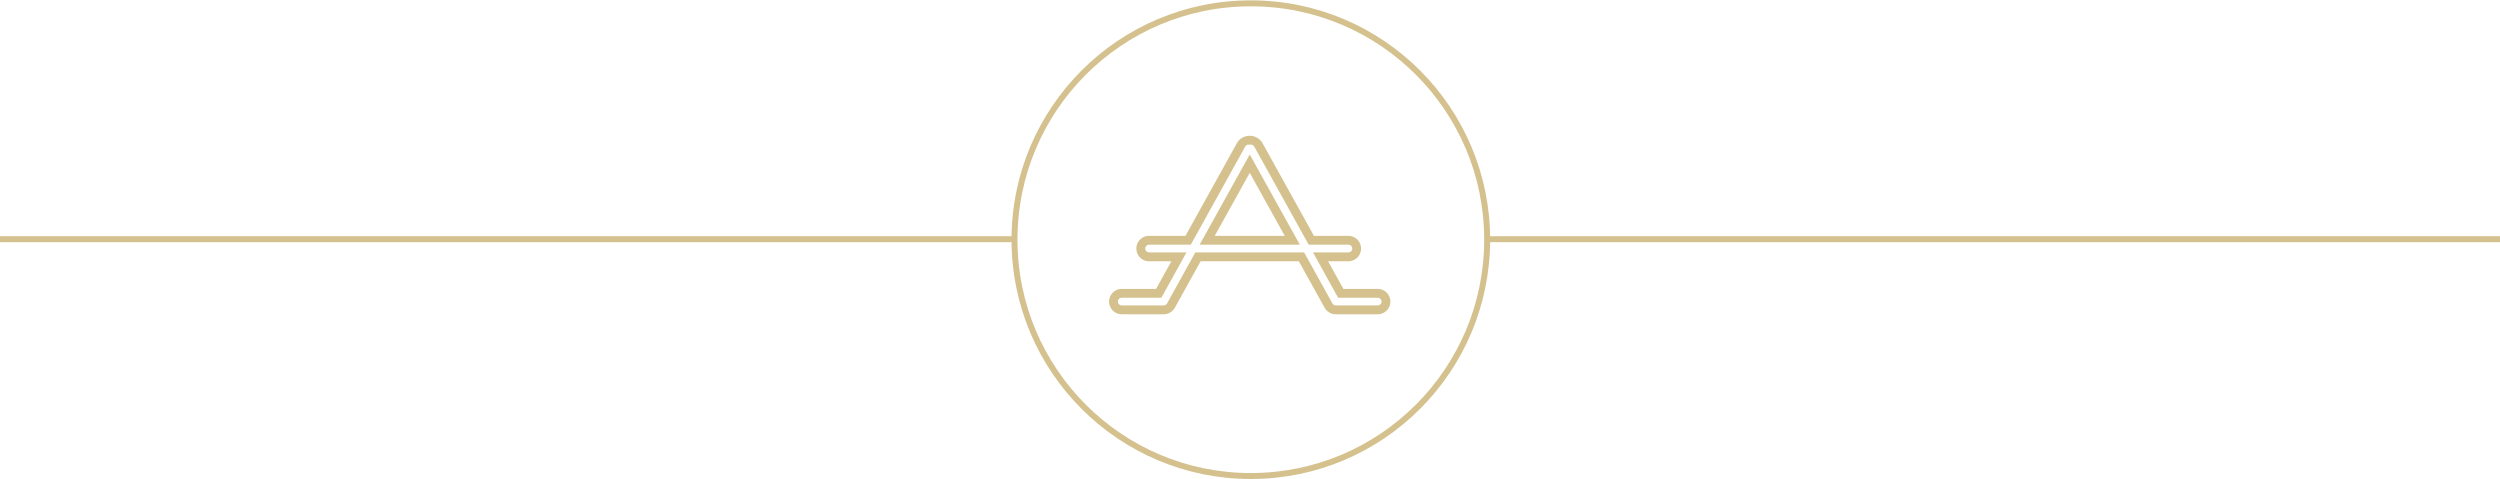 <svg id="badge" xmlns="http://www.w3.org/2000/svg" width="419" height="80.34" viewBox="0 0 419 80.34">
  <defs>
    <style>
      .cls-1, .cls-3 {
        fill: none;
        stroke: #d4c18e;
        stroke-width: 1px;
      }

      .cls-2 {
        fill: #d4c18e;
      }

      .cls-2, .cls-3 {
        fill-rule: evenodd;
      }
    </style>
  </defs>
  <circle class="cls-1" cx="209.64" cy="40.17" r="39.61"/>
  <path class="cls-2" d="M771.9,3462.58h-7.02a2.127,2.127,0,0,1-1.88-1.11l-4.314-7.77H742.224l-4.315,7.78a2.18,2.18,0,0,1-1.888,1.1H729.01a2.125,2.125,0,1,1,0-4.25h5.747l2.567-4.63h-3.739a2.13,2.13,0,1,1,0-4.26h6.1l8.692-15.67a2.505,2.505,0,0,1,4.148,0l8.694,15.67h5.765a2.13,2.13,0,1,1,0,4.26h-3.4l2.567,4.63H771.9A2.125,2.125,0,1,1,771.9,3462.58Zm-30.558-10.37h18.23l4.741,8.55a0.644,0.644,0,0,0,.567.34h7.02a0.645,0.645,0,1,0,0-1.29h-6.632l-4.209-7.6h5.93a0.645,0.645,0,1,0,0-1.29h-6.65l-9.118-16.43a0.693,0.693,0,0,0-.678-0.34l-0.086.01-0.086-.01a0.676,0.676,0,0,0-.68.34l-9.116,16.43h-6.987a0.645,0.645,0,1,0,0,1.29h6.267l-4.21,7.6H729.01a0.645,0.645,0,1,0,0,1.29h7.011a0.672,0.672,0,0,0,.581-0.34Zm17.512-1.29H742.056l8.4-15.12Zm-14.265-1.48h11.735l-5.867-10.56Z" transform="translate(-541 -3409.91)"/>
  <path class="cls-3" d="M790,3450H960" transform="translate(-541 -3409.91)"/>
  <path id="Shape_734_copy" data-name="Shape 734 copy" class="cls-3" d="M541,3450H711" transform="translate(-541 -3409.91)"/>
</svg>

